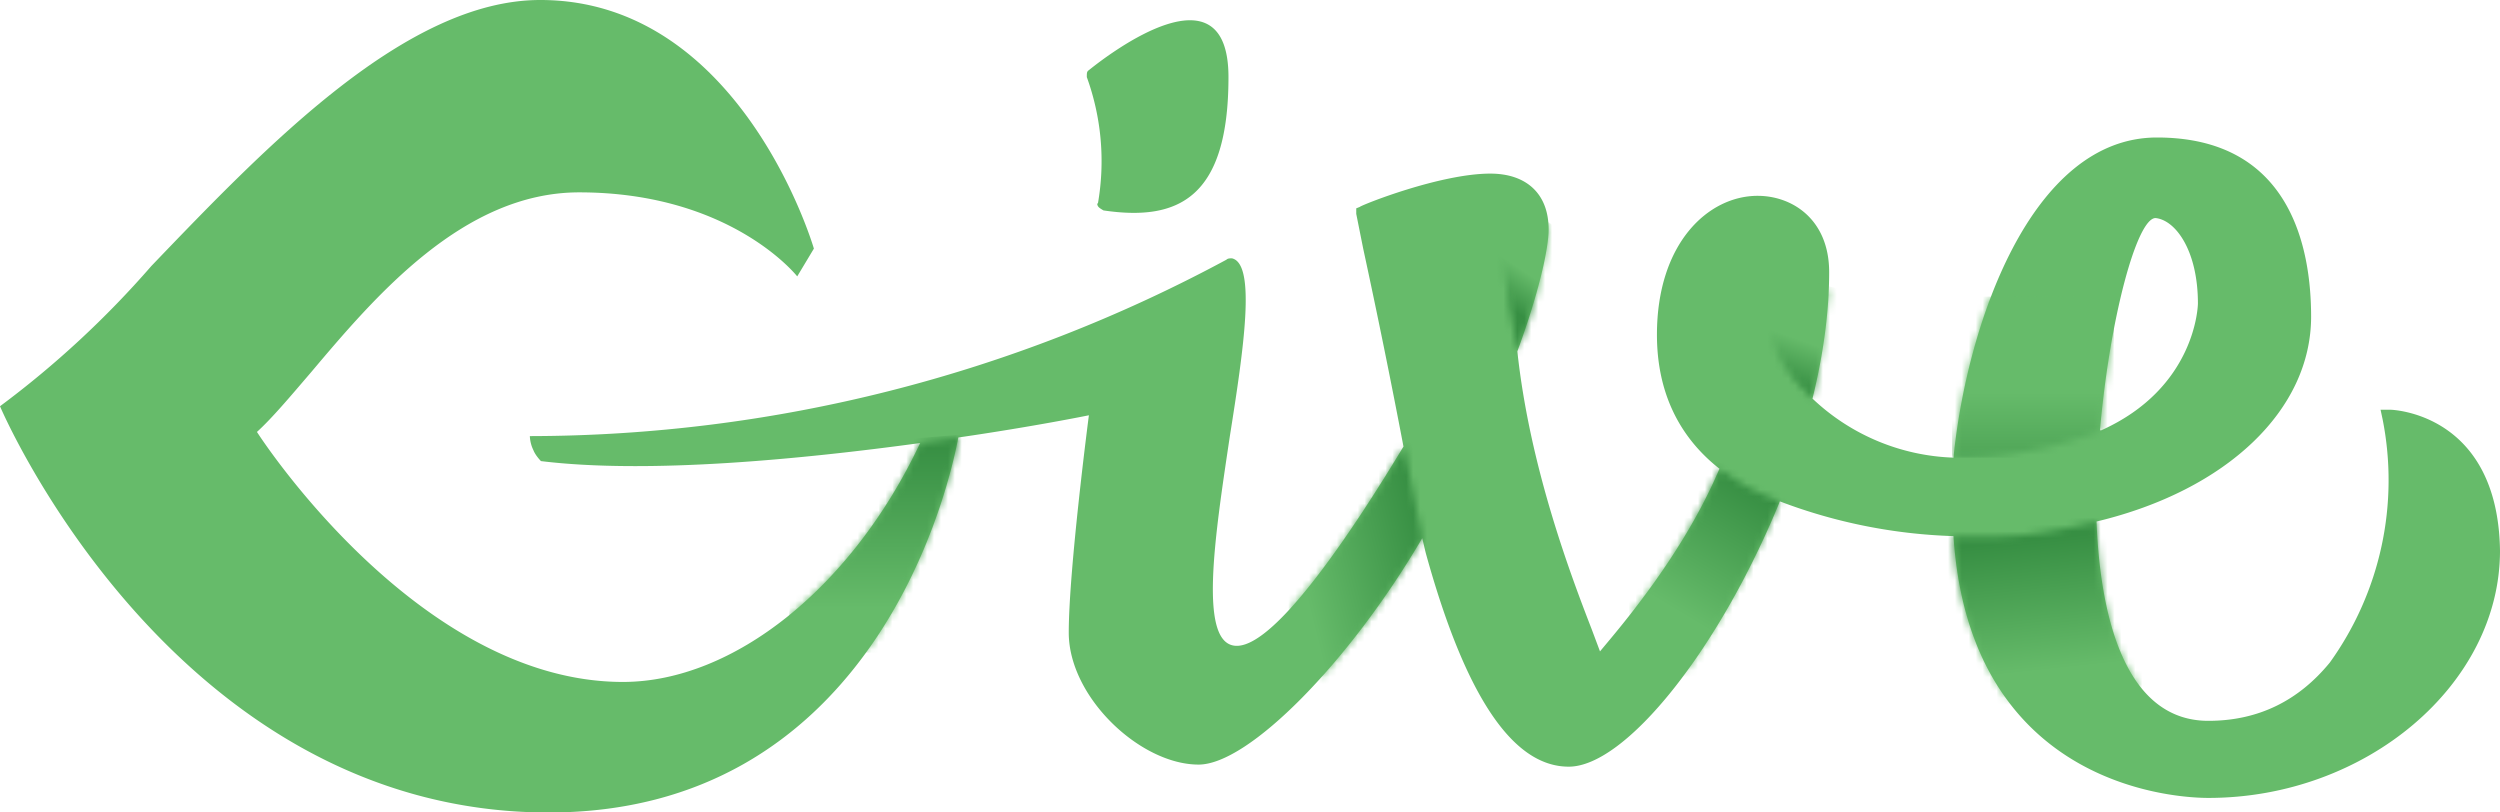 <svg xmlns="http://www.w3.org/2000/svg" width="360" height="117" fill="none"><path fill-rule="evenodd" clip-rule="evenodd" d="M342.8 59h1.4s15.5.3 15.8 20.3c0 19.3-19.3 35.6-42 35.6-3.7 0-34.3-1-36.7-37.7a77 77 0 0 1-25-5c-8.7 21.3-22.2 38.2-30.4 38.2s-15-10.5-20.6-30.8l-.5-2.1c-10.5 17.9-25 32.6-32.2 32.6-8.4 0-18.7-9.7-18.7-19 0-9.1 2.9-31.3 2.9-31.3S149 61.4 138 63c-2 10.5-13.7 54-59 54-54.2 0-79-58.5-79-58.5a138 138 0 0 0 21.8-20.2C38.4 21 58.5 0 77.8 0c29 0 39.4 35.8 39.4 35.8l-2.4 4s-9.5-12.1-31.4-12.1c-16.7 0-29.4 15-38.6 25.9-3 3.5-5.6 6.6-7.8 8.6 0 0 23 36 52.7 36 15.9 0 33-13.6 42.8-34.4-16.9 2.3-39 4.5-54.6 2.6 0 0-.8-.8-1.1-1.6-.5-1-.5-2-.5-2a212 212 0 0 0 100.3-25.4c.2-.2.5-.2.8-.2 3.5.8 1.7 13-.3 25.6-2.2 14.7-4.6 30.2 1 30.2 5.9 0 17.5-17.9 24-28.7a1175 1175 0 0 0-5.8-28.5l-1-5V30l.5-.2c.3-.3 11.6-4.8 18.8-4.8 5.3 0 8.4 3 8.4 8 0 3.1-1.6 9.7-4.5 17.6 1.8 16.8 7.8 32.5 10.7 40l1.2 3.2c3-3.6 12-14 17.2-26.3-6.1-4.8-9-11.4-9-19.3 0-13.2 7.4-20 14.5-20 5 0 10.3 3.4 10.3 11 0 5.6-.8 11.7-2.4 18.2a31 31 0 0 0 20.3 8.5c1.9-19 11.1-46.1 29.3-46.1 19.3 0 22.2 16 22.2 25.8 0 13.4-12.1 25-30.9 29.5.6 15.3 4.8 28.7 16.1 28.7 7.2 0 13-2.9 17.5-8.4a45 45 0 0 0 7.6-35l-.3-1.4Zm-40.3 3c13.7-6.1 14-18 14-18.3 0-7.6-3.2-12-6.1-12.3-2.7 0-6.6 14.5-8 30.5Z" fill="#66BB6A"></path><path d="M158 29.3c0 .5.4.7.9 1 10.8 1.6 18-1.8 18-19.2 0-16.4-17-3.5-20.1-1-.3.2-.3.4-.3 1a35.5 35.5 0 0 1 1.6 18.2" fill="#66BB6A"></path><mask id="a" maskUnits="userSpaceOnUse" x="281" y="75" width="28" height="26"><path fill-rule="evenodd" clip-rule="evenodd" d="M291.6 77c-5.2.5-10.3.2-10.3.2a43.7 43.7 0 0 0 7.6 23.2l19.2-1.6c-4-5.3-5.8-13.3-6.2-23.7 0 0-5.2 1.3-10.3 1.9Z" fill="#fff"></path></mask><g mask="url(#a)"><path d="M311 100.1 307.6 72l-29.3 3.5 3.2 28.2L311 100Z" fill="url(#b)"></path></g><mask id="c" maskUnits="userSpaceOnUse" x="281" y="42" width="24" height="24"><path d="M302.5 62a57.7 57.7 0 0 1-21.2 3.9c.7-6 2-14.1 5.3-23 2.6-.6 14.3-.6 17.8 4.4a135 135 0 0 0-2 14.6Z" fill="#fff"></path></mask><g mask="url(#c)"><path fill="url(#d)" d="M281.1 42.7h23.3v23.2h-23.3z"></path></g><mask id="e" maskUnits="userSpaceOnUse" x="185" y="64" width="20" height="34"><path fill-rule="evenodd" clip-rule="evenodd" d="M186 87.5c1.3 3.2 2.7 6.8 4.3 10a124.4 124.4 0 0 0 14.5-20l-2.6-13.2c-4.2 7.2-11.4 18-16.3 23.2Z" fill="#fff"></path></mask><g mask="url(#e)"><path d="m187.7 103.3 27.1-9.2L203 58.5l-27.2 9.2 11.9 35.6Z" fill="url(#f)"></path></g><mask id="g" maskUnits="userSpaceOnUse" x="235" y="67" width="22" height="30"><path fill-rule="evenodd" clip-rule="evenodd" d="M235.2 88c1.8 2.6 5.2 6 7.6 8.7a141.3 141.3 0 0 0 13.5-24.5s-2.6-1-4.7-2.1c-2.2-1.3-4-2.6-4-2.6A97.3 97.3 0 0 1 235.2 88Z" fill="#fff"></path></mask><g mask="url(#g)"><path d="m251.3 105.7 17.6-31.4-28.5-16-17.6 31 28.5 16.4Z" fill="url(#h)"></path></g><mask id="i" maskUnits="userSpaceOnUse" x="216" y="32" width="7" height="19"><path fill-rule="evenodd" clip-rule="evenodd" d="M216.2 34.3s.2 4.7 2.3 16.3A66 66 0 0 0 223 33v-.8l-6.8 2Z" fill="#fff"></path></mask><g mask="url(#i)"><path d="m218 29-10.3 16.3 13.5 8.2 10.3-16.3L218 29Z" fill="url(#j)"></path></g><mask id="k" maskUnits="userSpaceOnUse" x="255" y="41" width="9" height="17"><path fill-rule="evenodd" clip-rule="evenodd" d="M255.2 45s-1.8 5.6 5.8 12.4c1.3-5.5 2-10.7 2.4-15.8l-8.2 3.5Z" fill="#fff"></path></mask><g mask="url(#k)"><path d="m254.2 38.7-4.5 17.4 13.2 3.5 4.7-17.2-13.4-3.7Z" fill="url(#l)"></path></g><mask id="m" maskUnits="userSpaceOnUse" x="113" y="62" width="26" height="32"><path fill-rule="evenodd" clip-rule="evenodd" d="M132.5 63.8a68.8 68.8 0 0 1-18.9 24.9l11.2 5c6-8.3 9-16 11.1-22.6l1.2-4 1-4.1-5.6.8Z" fill="#fff"></path></mask><g mask="url(#m)"><path d="m115.7 64.5 23.5-2-1.2 32-24.8-1 2.5-29Z" fill="url(#n)"></path></g><defs><linearGradient id="b" x1="305.4" y1="95.4" x2="303.4" y2="76.6" gradientUnits="userSpaceOnUse"><stop stop-color="#66BB6A"></stop><stop offset="1" stop-color="#378F43"></stop></linearGradient><linearGradient id="d" x1="283.2" y1="56.5" x2="283.2" y2="76" gradientUnits="userSpaceOnUse"><stop stop-color="#66BB6A"></stop><stop offset="1" stop-color="#378F43"></stop></linearGradient><linearGradient id="f" x1="190" y1="93.6" x2="208" y2="89.1" gradientUnits="userSpaceOnUse"><stop stop-color="#66BB6A"></stop><stop offset="1" stop-color="#378F43"></stop></linearGradient><linearGradient id="h" x1="250.9" y1="93.7" x2="261.6" y2="75.9" gradientUnits="userSpaceOnUse"><stop stop-color="#66BB6A"></stop><stop offset="1" stop-color="#378F43"></stop></linearGradient><linearGradient id="j" x1="218.2" y1="38.2" x2="215.1" y2="42.8" gradientUnits="userSpaceOnUse"><stop stop-color="#66BB6A"></stop><stop offset="1" stop-color="#378F43"></stop></linearGradient><linearGradient id="l" x1="256" y1="47.8" x2="253.8" y2="54" gradientUnits="userSpaceOnUse"><stop stop-color="#66BB6A"></stop><stop offset="1" stop-color="#378F43"></stop></linearGradient><linearGradient id="n" x1="135.1" y1="87.6" x2="135.1" y2="64" gradientUnits="userSpaceOnUse"><stop stop-color="#66BB6A"></stop><stop offset="1" stop-color="#378F43"></stop></linearGradient></defs></svg>